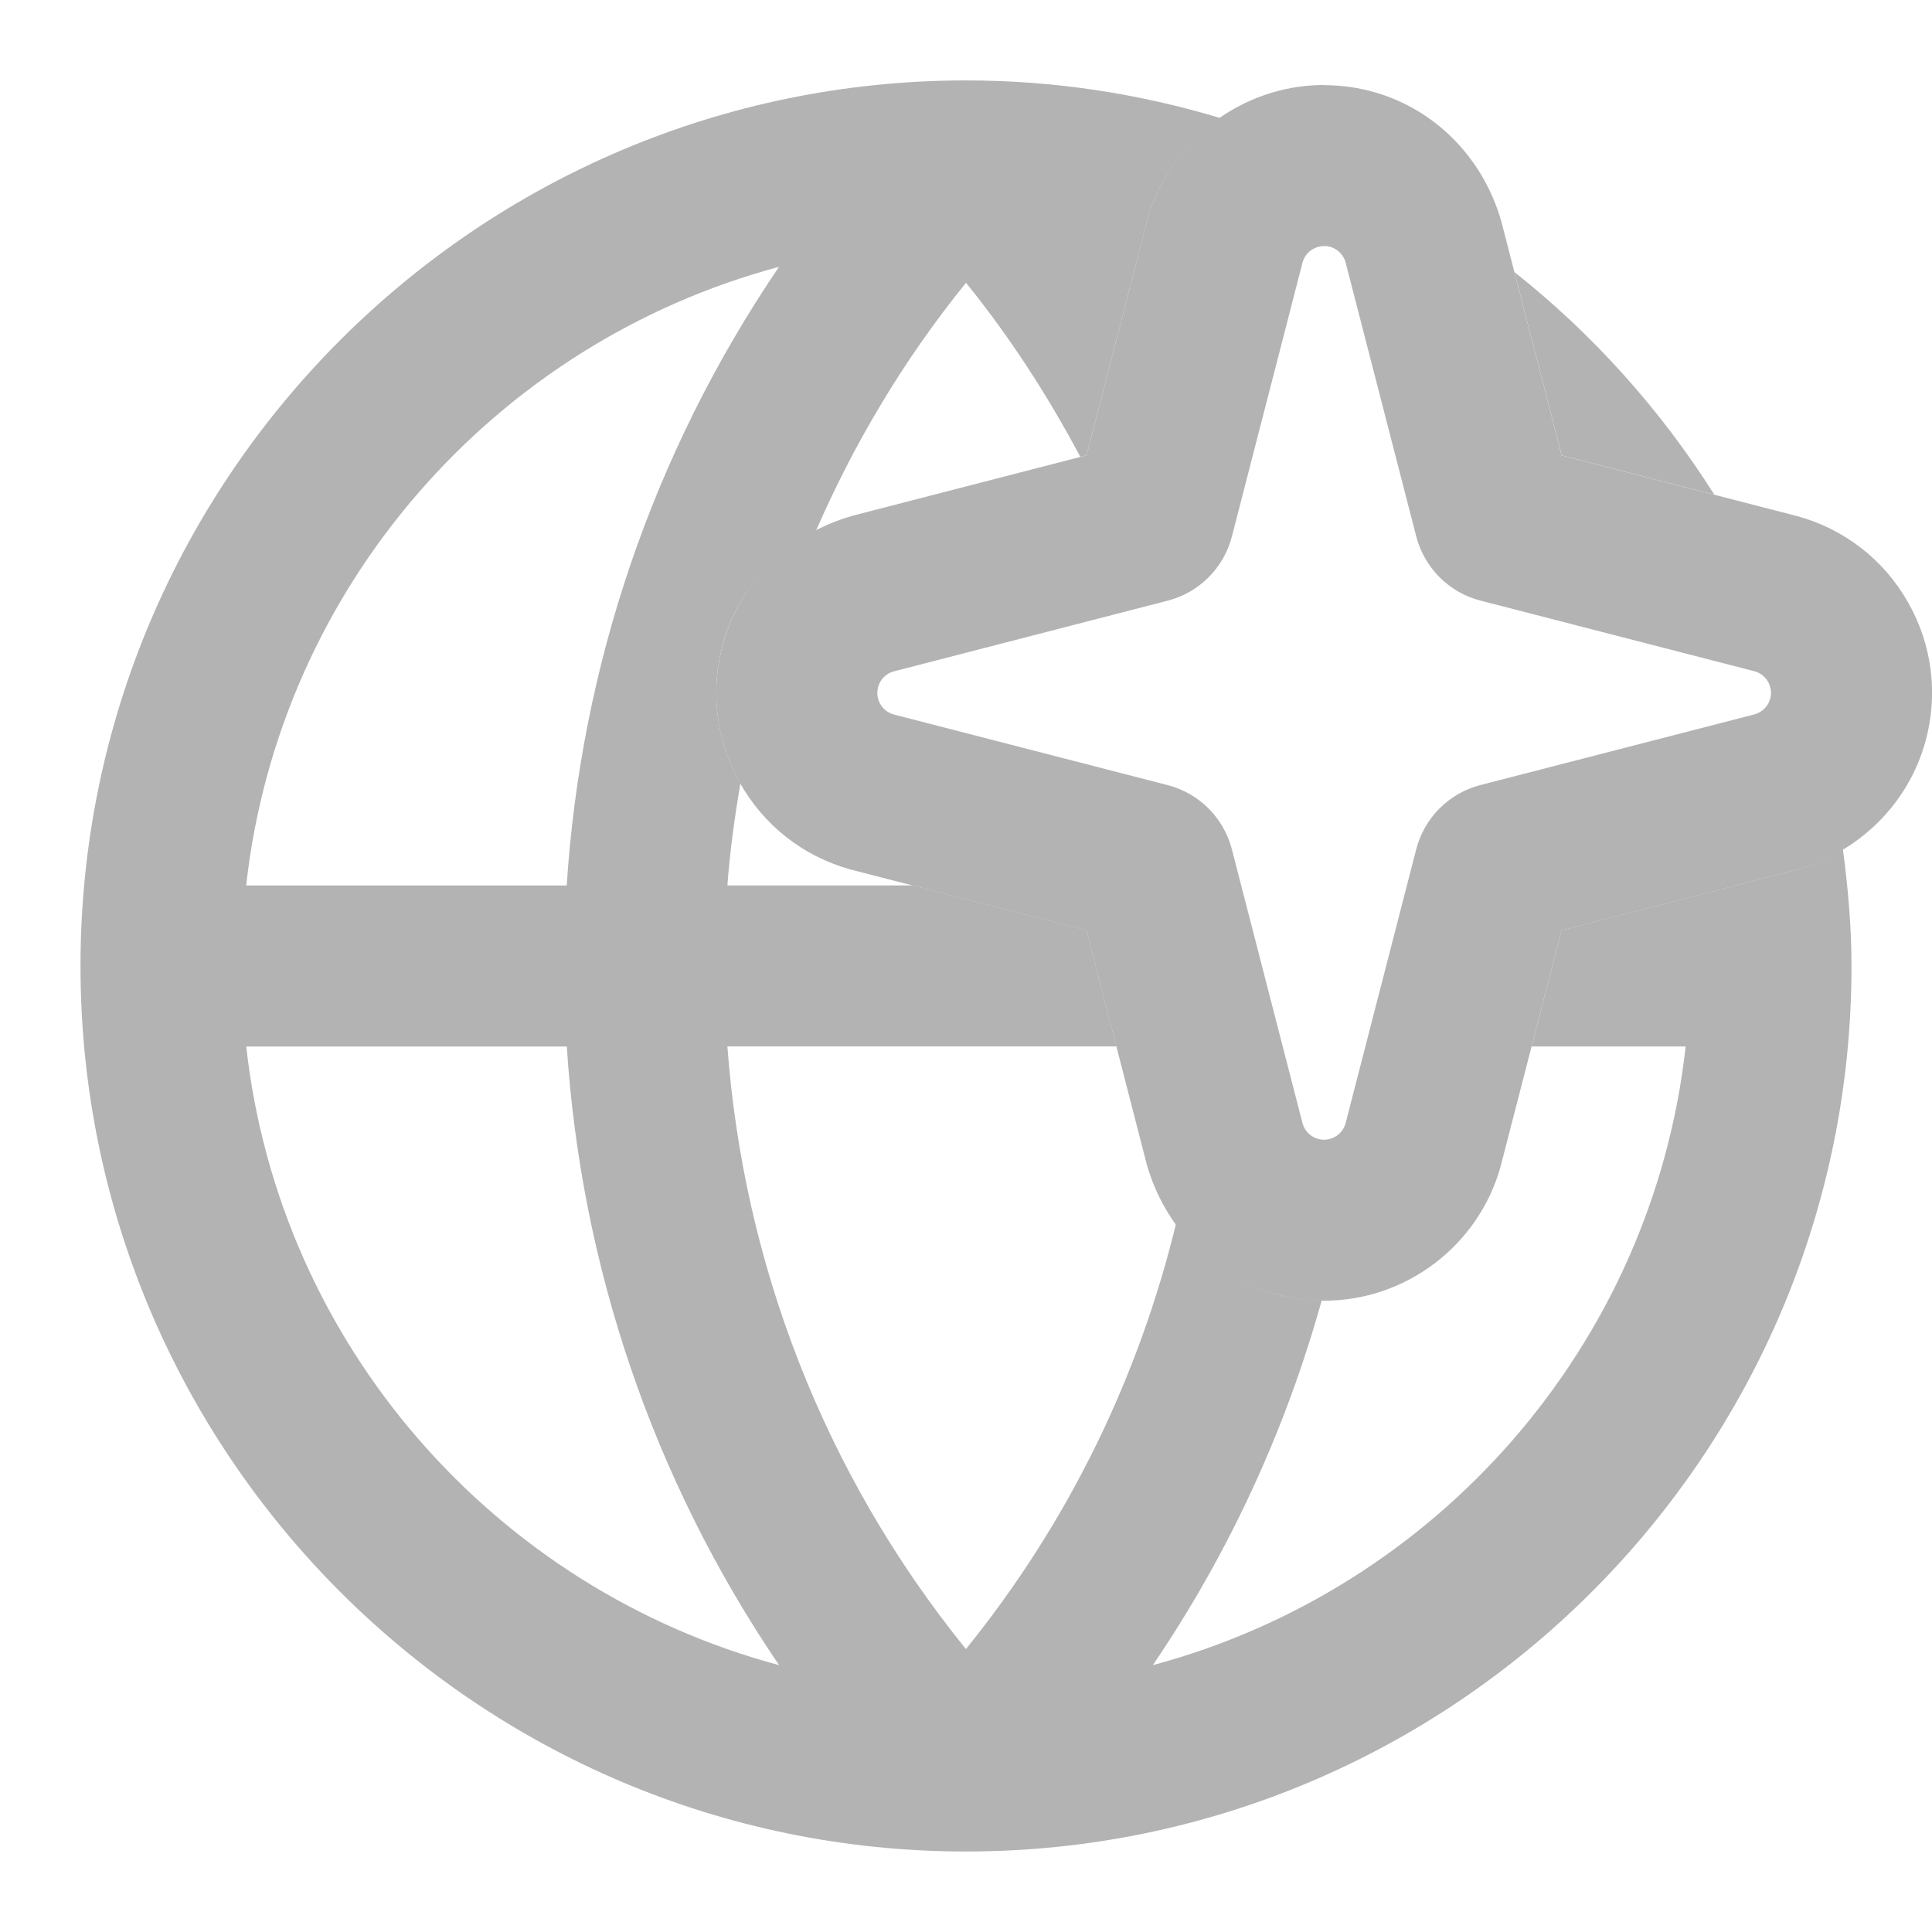 <?xml version="1.0" encoding="UTF-8"?>
<svg id="Layer_1" xmlns="http://www.w3.org/2000/svg" version="1.1" viewBox="0 0 24 24">
  <!-- Generator: Adobe Illustrator 29.6.1, SVG Export Plug-In . SVG Version: 2.1.1 Build 9)  -->
  <defs>
    <style>
      .st0 {
        fill: #b3b3b3;
      }
    </style>
  </defs>
  <g>
    <path class="st0" d="M19.399,5.656l1.897.489c-.668-1.057-1.507-1.992-2.483-2.765l.587,2.276Z"/>
    <path class="st0" d="M22.295,10.811l-2.897.746-.372,1.443h1.914c-.413,3.712-3.092,6.741-6.619,7.685.959-1.412,1.656-2.944,2.098-4.532-.198-.002-.395-.027-.586-.081-.5-.14-.919-.461-1.221-.883-.458,1.891-1.324,3.705-2.613,5.296-1.781-2.198-2.766-4.819-2.963-7.486h4.833l-.372-1.443-2.159-.557h-2.302c.031-.425.09-.847.162-1.268-.003-.006-.008-.01-.011-.016-.296-.531-.368-1.146-.202-1.731.172-.607.584-1.093,1.149-1.386.474-1.087,1.09-2.128,1.866-3.085.553.683,1.02,1.41,1.42,2.162l.078-.02.758-2.936c.146-.523.475-.957.902-1.253-1.001-.301-2.059-.467-3.157-.467C5.935,1,1,5.935,1,12s4.935,11,11,11,11-4.935,11-11c0-.493-.044-.975-.107-1.451-.184.111-.382.203-.598.262ZM9.677,3.315c-1.584,2.331-2.463,4.987-2.637,7.685h-3.982c.413-3.712,3.092-6.741,6.618-7.685ZM3.059,13h3.982c.174,2.698,1.053,5.354,2.637,7.685-3.526-.944-6.206-3.973-6.619-7.685Z"/>
  </g>
  <path class="st0" d="M16.448,3.056c.025,0,.05.003.075.01.093.026.166.099.192.192l.878,3.405c.101.391.406.697.798.798l3.405.878c.148.041.234.194.194.341-.026.094-.1.168-.194.194l-3.405.878c-.391.101-.697.406-.798.798l-.878,3.405c-.034.123-.146.203-.267.203-.025,0-.05-.003-.075-.01-.093-.026-.166-.099-.192-.192l-.878-3.405c-.101-.391-.406-.697-.798-.798l-3.405-.878c-.147-.042-.233-.195-.191-.343.026-.093.099-.165.191-.191l3.405-.879c.391-.101.697-.406.798-.797l.878-3.405c.034-.123.146-.203.267-.203M16.448,1.056h0c-1.017,0-1.919.684-2.193,1.664l-.757,2.936-2.897.748c-.812.23-1.398.816-1.616,1.582-.166.585-.094,1.2.202,1.731.296.531.782.915,1.367,1.081l2.943.76.746,2.897c.224.801.829,1.406,1.59,1.619.2.056.407.084.614.084,1.017,0,1.919-.684,2.193-1.664l.758-2.936,2.897-.746c.801-.221,1.411-.83,1.623-1.599.162-.587.085-1.201-.215-1.73-.3-.529-.789-.91-1.375-1.071l-2.929-.755-.746-2.896c-.224-.801-.829-1.406-1.59-1.619-.2-.056-.407-.084-.614-.084h0Z"/>
</svg>